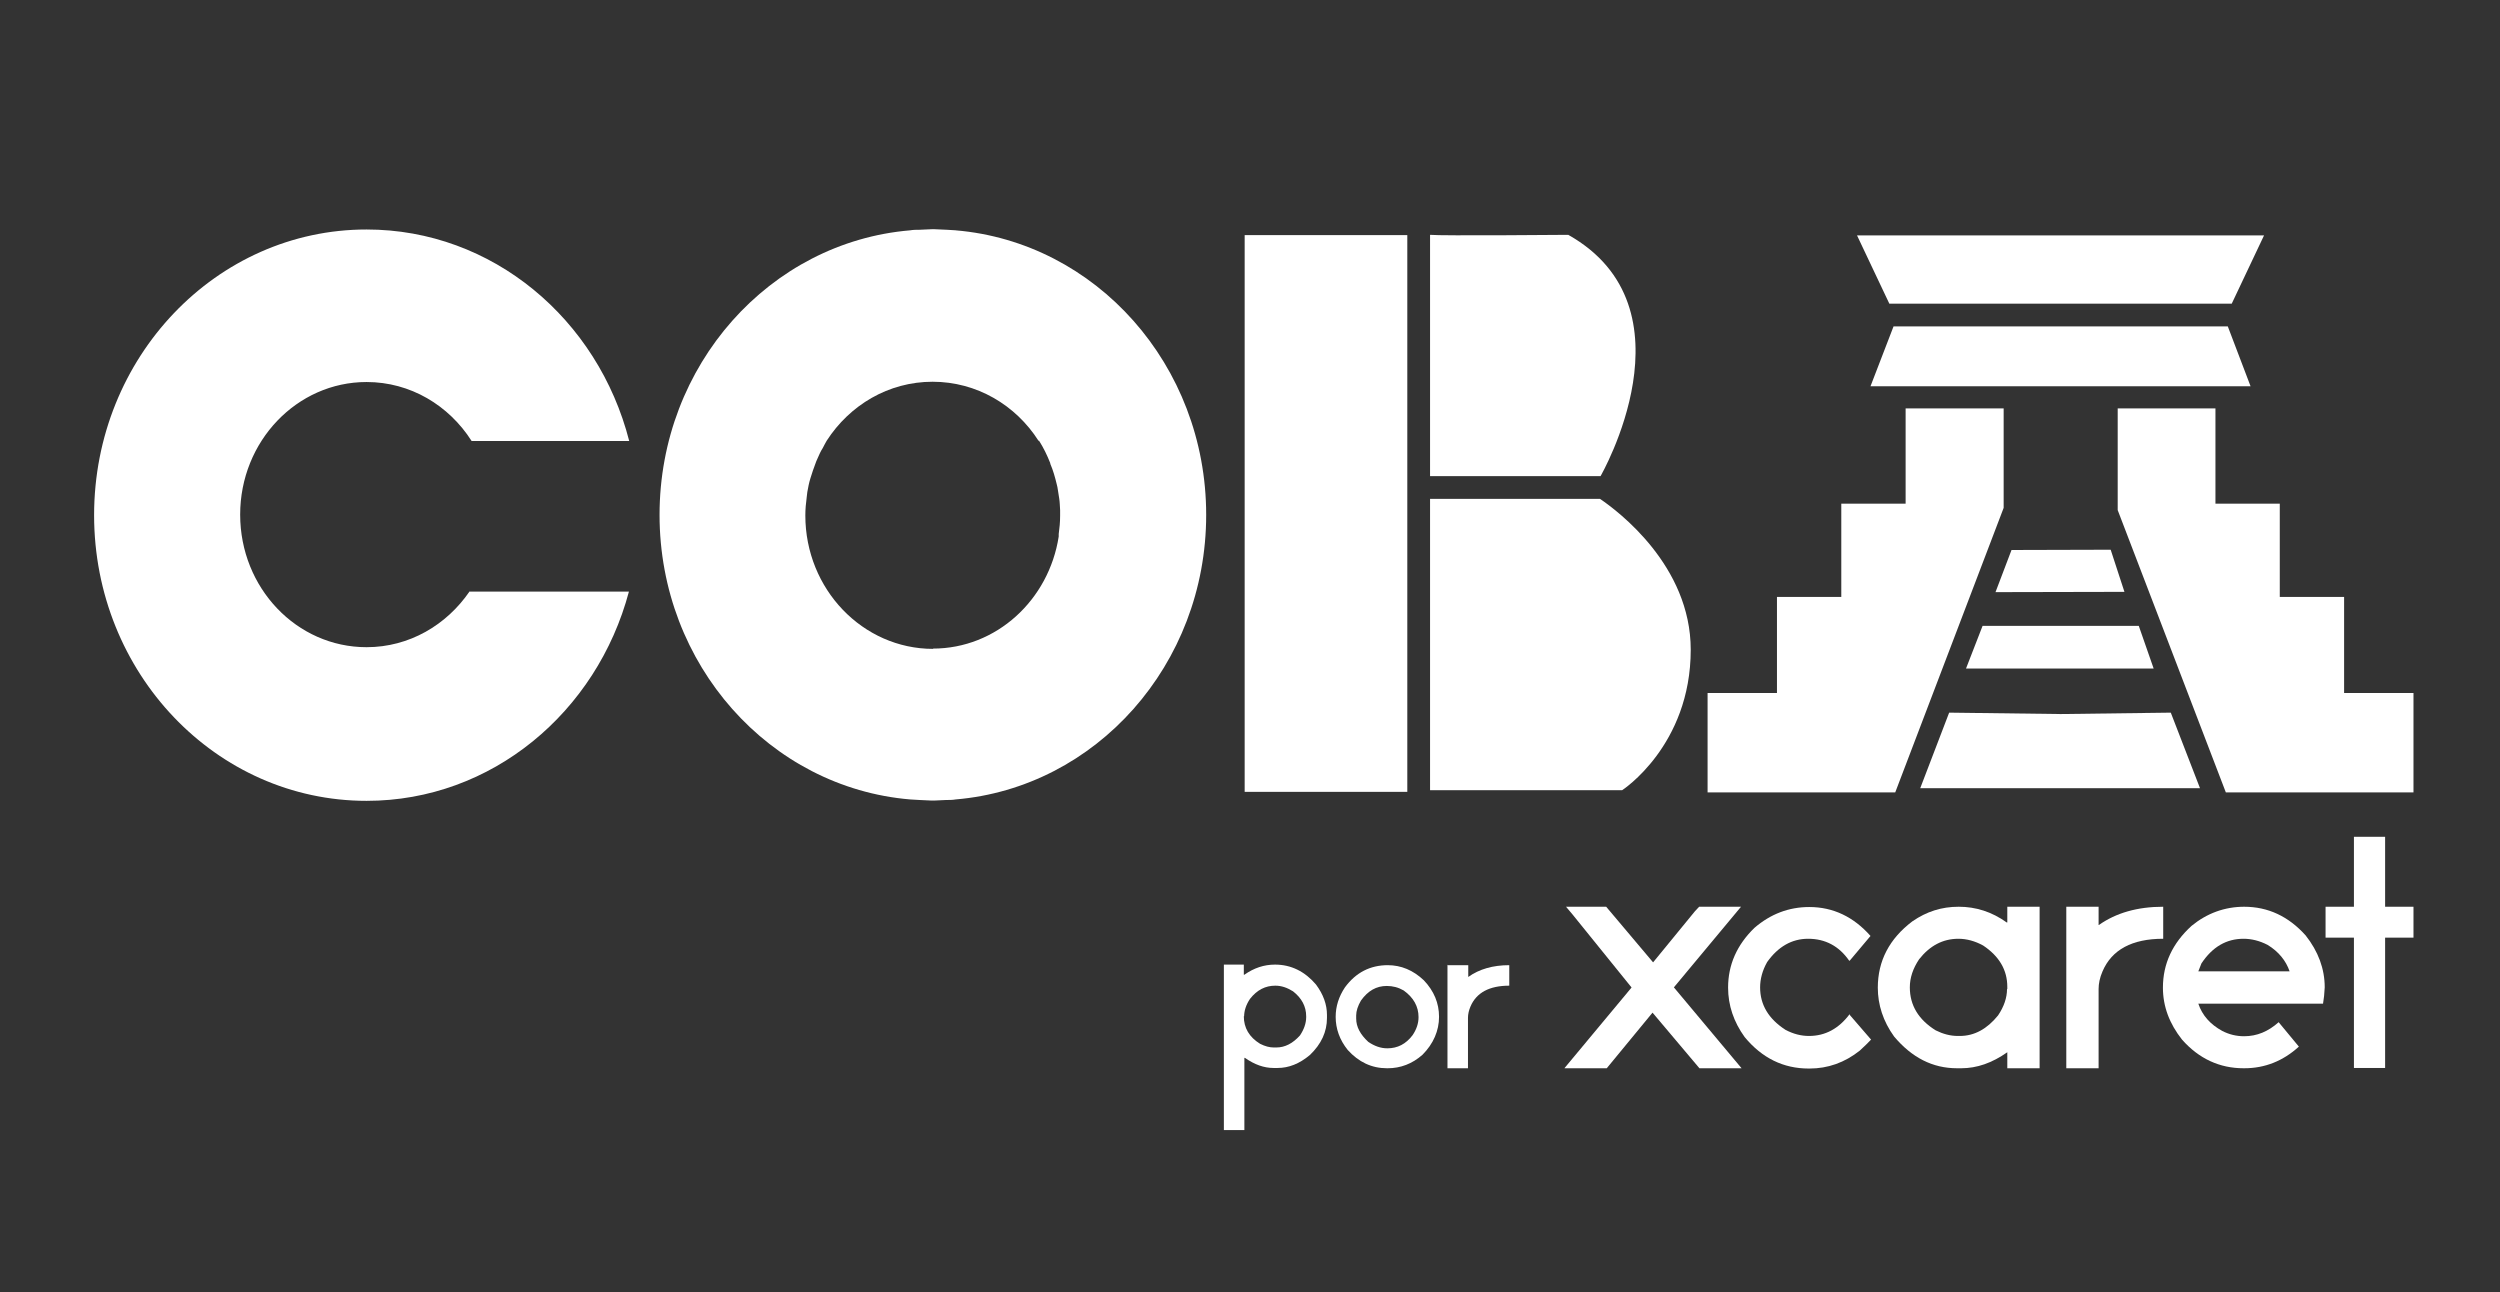 <?xml version="1.0" encoding="UTF-8"?>
<svg id="a" xmlns="http://www.w3.org/2000/svg" version="1.1" viewBox="0 0 89 46">
  <rect x="0" y="0" width="89" height="46" fill="#333333" stroke="none"/>
  <!-- Generator: Adobe Illustrator 29.4.0, SVG Export Plug-In . SVG Version: 2.1.0 Build 152)  -->
  <defs>
    <style>
      .st0 {
        fill: #fff;
      }
    </style>
  </defs>
  <g>
    <polygon class="st0" points="60.79 28.21 60.79 24.67 63.26 24.67 63.26 21.25 65.55 21.25 65.55 17.93 67.84 17.93 67.84 14.54 71.33 14.54 71.33 14.63 71.33 18.08 67.47 28.21 60.79 28.21"/>
    <polygon class="st0" points="73.17 8.38 72.39 8.38 66.11 8.38 67.26 10.81 72.39 10.81 73.17 10.81 79.45 10.81 80.6 8.38 73.17 8.38"/>
    <path class="st0" d="M79.31,11.62h-11.9l-.82,2.13h13.53l-.81-2.13Z"/>
    <polygon class="st0" points="85.92 28.21 85.92 24.67 83.45 24.67 83.45 21.25 81.16 21.25 81.16 17.93 78.87 17.93 78.87 14.54 75.39 14.54 75.39 14.63 75.39 18.16 79.24 28.21 85.92 28.21"/>
    <polygon class="st0" points="75.63 21.07 75.14 19.57 71.61 19.58 71.04 21.08 75.63 21.07"/>
    <polygon class="st0" points="77.28 25.37 73.36 25.42 69.39 25.37 68.36 28.06 72.95 28.06 73.76 28.06 78.32 28.06 77.28 25.37"/>
    <polygon class="st0" points="76.14 22.28 70.58 22.28 69.99 23.8 76.67 23.8 76.14 22.28"/>
    <path class="st0" d="M16.72,21.05c-.82,1.2-2.15,1.99-3.67,1.99-2.49,0-4.5-2.11-4.5-4.72s2.02-4.72,4.5-4.72c1.56,0,2.93.83,3.74,2.1h5.61c-1.11-4.34-4.87-7.53-9.35-7.53-5.35,0-9.7,4.55-9.7,10.17s4.34,10.17,9.7,10.17c4.46,0,8.2-3.16,9.34-7.45h-5.67Z"/>
    <path class="st0" d="M34.04,8.2c-.11-.01-.22-.01-.33-.02-.15,0-.3-.02-.45-.02h-.08c-.15,0-.3.02-.45.02-.11,0-.22,0-.33.02-4.99.42-8.92,4.79-8.92,10.13s3.93,9.71,8.92,10.13c.11.01.23.01.34.02.14,0,.28.02.43.02h.08c.15,0,.29-.02.43-.02.11,0,.23,0,.34-.02,4.99-.42,8.92-4.79,8.92-10.13s-3.93-9.71-8.92-10.13h.02ZM33.22,23.1c-2.51,0-4.55-2.13-4.55-4.75,0-.22.02-.44.05-.66,0-.06.02-.11.02-.17.03-.17.06-.33.11-.49.03-.09.06-.18.09-.28.04-.11.08-.22.12-.33.04-.1.09-.19.13-.29.03-.06.06-.12.1-.18.05-.09.09-.18.14-.26h0c.82-1.27,2.2-2.1,3.77-2.1s2.96.83,3.77,2.1h.02c.16.25.29.52.4.8v.02c.1.23.17.48.23.73.02.07.03.13.04.2.02.11.03.21.05.32.02.13.02.27.03.4,0,.05,0,.1,0,.16v.04c0,.22-.02.44-.05.65,0,.03,0,.06,0,.09-.35,2.26-2.22,3.99-4.48,3.99h0Z"/>
    <g>
      <rect class="st0" x="44.31" y="8.37" width="5.79" height="19.82"/>
      <path class="st0" d="M56.98,16.95s3.46-5.99-1.15-8.59c0,0-4.54.04-4.92,0v8.59h6.07Z"/>
      <path class="st0" d="M56.96,17.76h-6.05v10.37h6.84s2.44-1.58,2.44-5c0-2.99-2.58-4.93-3.23-5.37Z"/>
    </g>
  </g>
  <g>
    <g>
      <path class="st0" d="M43.55,34.34h.73v.36h.02c.34-.24.7-.36,1.09-.36.57,0,1.06.24,1.46.71.26.35.39.71.39,1.08v.11c0,.49-.2.93-.61,1.32-.37.31-.75.46-1.15.46h-.14c-.34,0-.68-.12-1.02-.36h-.02v2.57h-.73v-5.89h-.02ZM44.28,36.18c0,.41.19.74.58.98.18.09.34.13.48.13h.1c.3,0,.58-.14.84-.43.14-.21.22-.43.22-.65v-.03c0-.35-.16-.65-.47-.89-.21-.13-.41-.2-.63-.2-.35,0-.65.15-.9.47-.14.21-.21.42-.21.64v-.02Z"/>
      <path class="st0" d="M49.4,34.36c.48,0,.91.18,1.29.54.36.38.54.81.54,1.3s-.2.96-.59,1.35c-.36.32-.78.48-1.24.48h-.02c-.55,0-1.01-.22-1.4-.65-.29-.36-.43-.76-.43-1.18,0-.37.11-.72.33-1.05.39-.53.9-.79,1.53-.79h0ZM48.28,36.14v.05h0v.07c0,.3.15.57.43.83.22.15.44.23.68.23.36,0,.66-.15.9-.47.14-.21.21-.42.21-.64,0-.38-.18-.7-.53-.95-.19-.11-.39-.16-.6-.16-.37,0-.67.17-.92.52-.11.19-.17.37-.17.53h0Z"/>
      <path class="st0" d="M51.54,34.36h.73v.42h0c.39-.28.88-.42,1.46-.42v.73c-.71,0-1.17.25-1.38.74-.06.14-.09.28-.09.4v1.8h-.73v-3.68h.01Z"/>
    </g>
    <g>
      <path class="st0" d="M71.45,32.84h-.01c-.53-.38-1.1-.56-1.71-.56s-1.14.17-1.65.52c-.82.62-1.23,1.41-1.23,2.36,0,.61.19,1.2.58,1.74.63.75,1.37,1.13,2.24,1.13h.15c.56,0,1.1-.19,1.64-.57v.57h1.15v-5.75h-1.15v.56h0ZM71.45,35.21c0,.31-.11.63-.32.94-.39.48-.84.73-1.36.73h-.07c-.27,0-.53-.07-.79-.2-.61-.38-.92-.89-.92-1.53,0-.34.11-.67.33-1,.38-.48.84-.73,1.4-.73.29,0,.59.08.88.24.57.38.86.87.86,1.47v.08h-.01Z"/>
      <path class="st0" d="M65.85,36.1c-.39.52-.87.78-1.45.78-.28,0-.56-.07-.84-.22-.6-.39-.9-.89-.9-1.51,0-.29.08-.6.25-.9.39-.55.88-.83,1.46-.83.61,0,1.1.26,1.46.78,0,0,.01,0,.02,0l.74-.88c-.6-.68-1.33-1.03-2.18-1.03-.73,0-1.38.25-1.95.74-.63.61-.94,1.32-.94,2.13,0,.63.2,1.22.59,1.76.62.75,1.38,1.12,2.28,1.12h.03c.65,0,1.25-.21,1.79-.64.17-.16.31-.29.4-.39l-.76-.88h0v-.02Z"/>
      <path class="st0" d="M79.9,32.28c-.7,0-1.33.23-1.88.68-.68.62-1.02,1.35-1.02,2.2,0,.67.23,1.28.68,1.85.6.68,1.34,1.02,2.19,1.02h.03c.73,0,1.38-.26,1.94-.77l-.72-.87h0c-.37.33-.77.5-1.23.5-.27,0-.53-.06-.78-.19-.42-.23-.71-.55-.85-.97h4.44c.03-.17.05-.36.06-.58,0-.66-.23-1.28-.68-1.85-.61-.68-1.34-1.02-2.19-1.02h0ZM78.26,34.58l.11-.28c.39-.59.89-.88,1.5-.88.28,0,.57.07.86.22.39.24.65.56.78.94h-3.25Z"/>
      <path class="st0" d="M77.01,32.28c-.92,0-1.68.22-2.29.65h-.01v-.65h-1.15v5.75h1.15v-2.82c0-.19.04-.4.14-.63.33-.77,1.05-1.16,2.16-1.16v-1.15h0Z"/>
      <polygon class="st0" points="59.59 35.15 61.98 32.28 60.49 32.28 60.34 32.44 58.85 34.26 57.18 32.28 57.18 32.28 57.18 32.28 55.75 32.28 55.97 32.54 58.08 35.15 58.08 35.16 55.7 38.02 55.7 38.03 57.2 38.03 58.83 36.05 60.5 38.03 62 38.03 59.59 35.15"/>
      <polygon class="st0" points="85.92 32.28 84.91 32.28 84.91 29.79 83.8 29.79 83.8 32.28 82.79 32.28 82.79 33.38 83.8 33.38 83.8 38.02 84.91 38.02 84.91 33.38 85.92 33.38 85.92 32.28"/>
    </g>
  </g>
</svg>